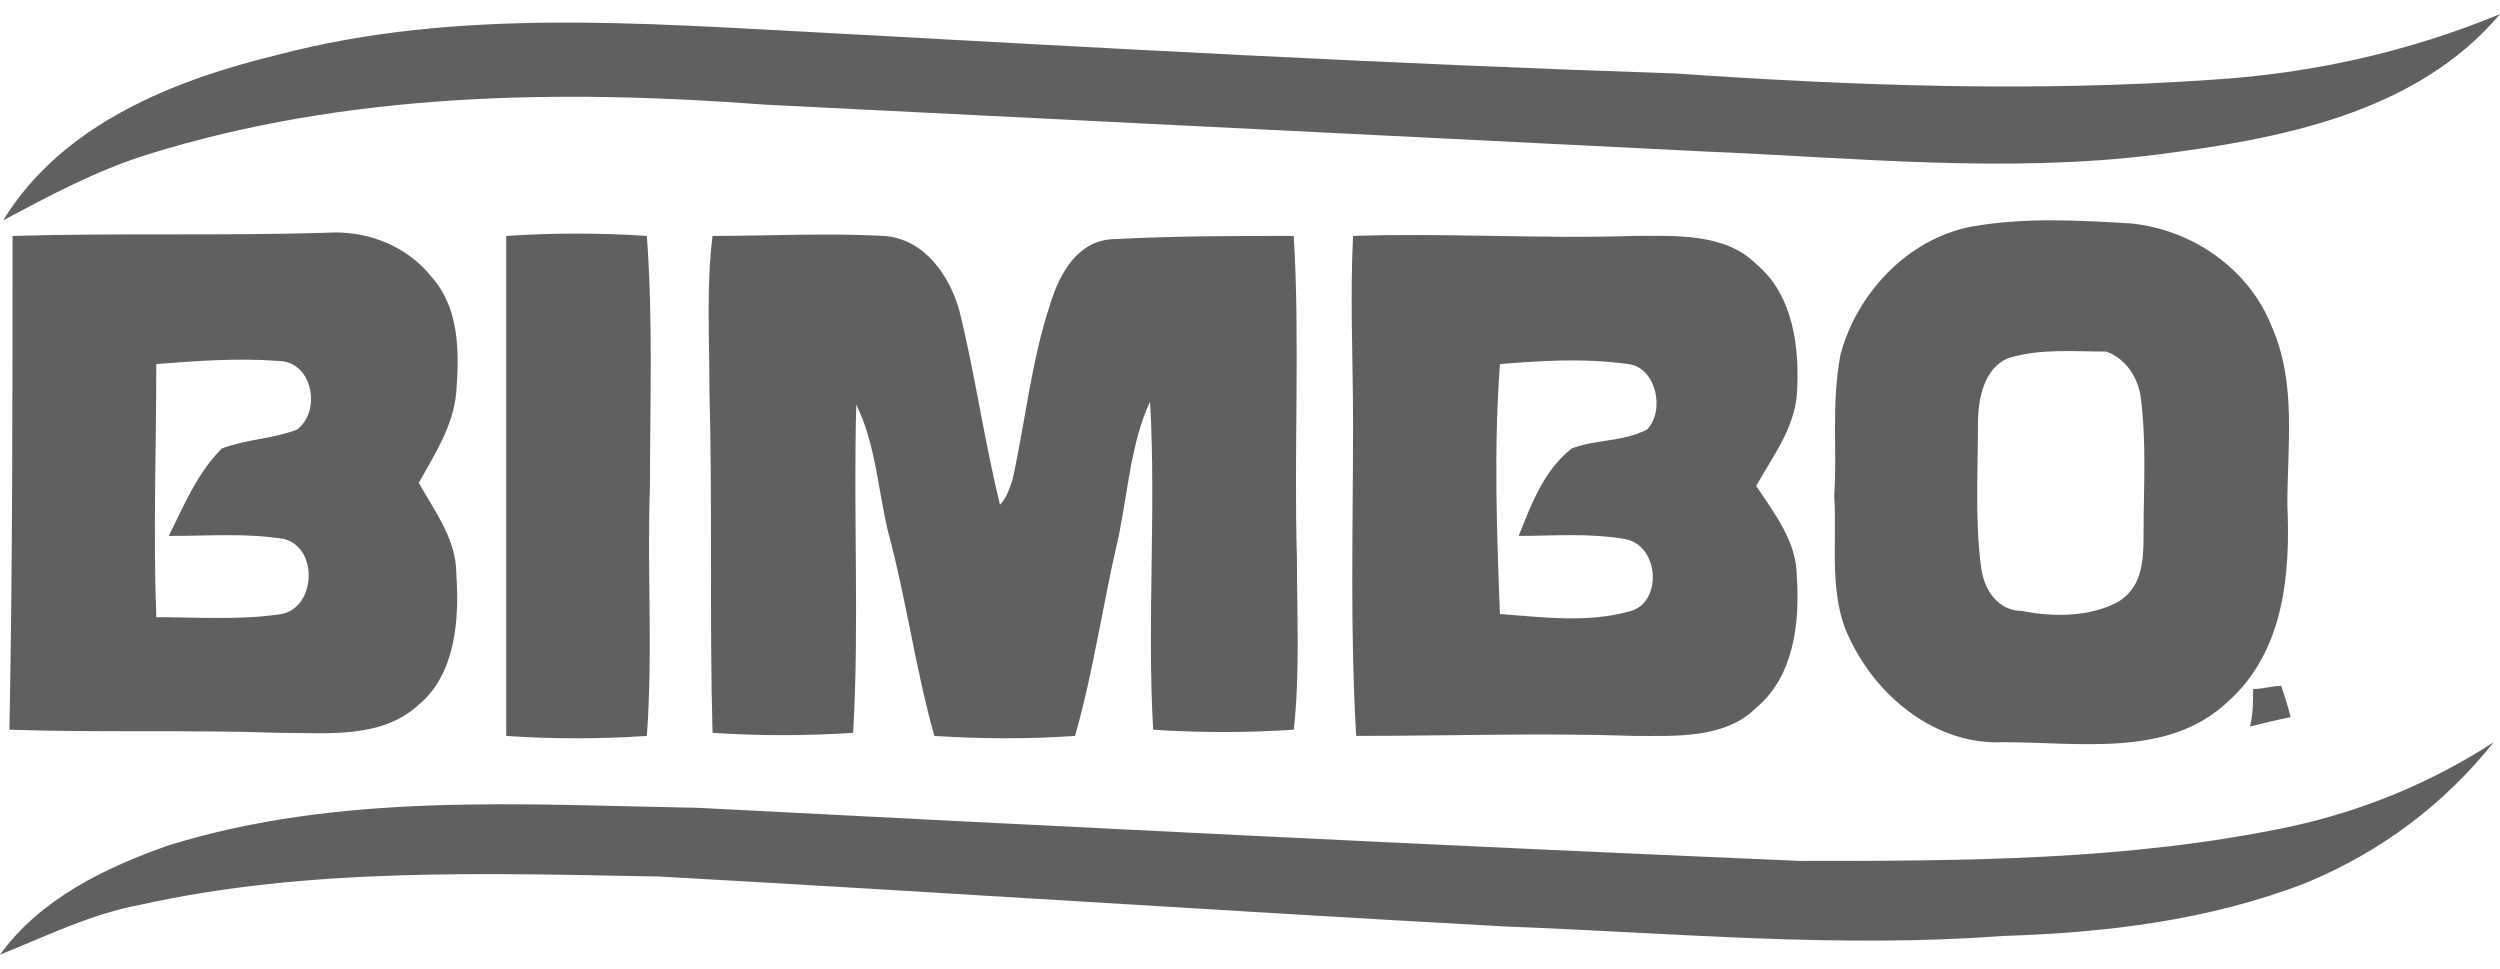 <svg width="80" height="31" viewBox="0 0 80 31" fill="none" xmlns="http://www.w3.org/2000/svg">
<path d="M70.801 2.55C74.001 2.35 77.101 1.65 80.001 0.45C77.301 3.65 72.901 4.45 69.001 4.95C64.201 5.55 59.401 5.05 54.601 4.85C44.601 4.35 34.501 3.85 24.501 3.35C17.901 2.85 11.101 2.95 4.701 4.95C3.102 5.45 1.602 6.25 0.102 7.05C2.002 3.95 5.601 2.55 8.901 1.75C14.601 0.25 20.601 0.75 26.401 1.05C35.501 1.55 44.501 2.05 53.601 2.35C59.401 2.75 65.101 2.95 70.801 2.55Z" fill="#606060"/>
<path d="M73.299 26.45C75.599 25.95 77.799 25.049 79.799 23.75C78.199 25.75 76.199 27.25 73.799 28.25C70.699 29.45 67.399 29.849 64.099 29.95C58.799 30.349 53.499 29.849 48.2 29.649C39.1 29.149 30.1 28.549 21.1 28.049C15.6 27.95 9.9 27.75 4.5 28.95C2.9 29.25 1.5 29.949 0 30.549C1.3 28.75 3.4 27.75 5.4 27.049C10.9 25.349 16.7 25.75 22.3 25.849C34 26.45 45.8 27.049 57.599 27.549C62.799 27.549 68.099 27.549 73.299 26.45Z" fill="#606060"/>
<path d="M63.095 7.25C64.795 6.95 66.495 7.05 68.195 7.15C70.195 7.35 71.995 8.65 72.695 10.45C73.495 12.25 73.195 14.25 73.195 16.15C73.295 18.35 73.095 20.85 71.295 22.45C69.395 24.25 66.595 23.75 64.095 23.75C61.995 23.85 60.095 22.35 59.195 20.45C58.495 19.05 58.795 17.35 58.695 15.85C58.795 14.45 58.595 12.95 58.895 11.35C59.395 9.45 60.995 7.65 63.095 7.25ZM64.295 11.45C63.495 11.75 63.295 12.75 63.295 13.55C63.295 15.05 63.195 16.65 63.395 18.15C63.495 18.95 63.995 19.55 64.695 19.55C65.695 19.75 66.895 19.75 67.795 19.25C68.595 18.75 68.595 17.85 68.595 16.95C68.595 15.55 68.695 14.15 68.495 12.65C68.395 12.05 67.995 11.45 67.395 11.25C66.395 11.25 65.295 11.15 64.295 11.45Z" fill="#606060"/>
<path d="M0.401 7.55C3.801 7.45 7.001 7.55 10.401 7.45C11.701 7.35 13.001 7.85 13.801 8.85C14.701 9.85 14.701 11.25 14.601 12.55C14.501 13.65 13.901 14.55 13.401 15.45C13.901 16.35 14.601 17.25 14.601 18.35C14.701 19.75 14.601 21.55 13.401 22.55C12.201 23.65 10.501 23.45 8.901 23.45C6.101 23.35 3.201 23.45 0.301 23.35C0.401 18.25 0.401 12.85 0.401 7.55ZM5.001 11.65C5.001 14.35 4.901 17.05 5.001 19.75C6.301 19.75 7.701 19.85 9.001 19.65C10.101 19.45 10.201 17.55 9.101 17.25C7.901 17.05 6.701 17.15 5.401 17.15C5.901 16.15 6.301 15.15 7.101 14.35C7.901 14.05 8.701 14.05 9.501 13.75C10.301 13.15 10.001 11.55 8.901 11.55C7.601 11.45 6.301 11.55 5.001 11.65Z" fill="#606060"/>
<path d="M16.199 7.55C17.699 7.45 19.199 7.45 20.699 7.55C20.899 10.25 20.799 12.85 20.799 15.55C20.699 18.25 20.899 20.85 20.699 23.55C19.199 23.65 17.699 23.65 16.199 23.55C16.199 18.25 16.199 12.85 16.199 7.55Z" fill="#606060"/>
<path d="M22.801 7.55C24.601 7.55 26.401 7.45 28.301 7.55C29.601 7.65 30.401 8.85 30.701 9.95C31.201 11.95 31.501 14.15 32.001 16.15C32.201 15.95 32.301 15.65 32.401 15.35C32.801 13.55 33.001 11.55 33.601 9.75C33.901 8.75 34.501 7.65 35.701 7.65C37.601 7.55 39.501 7.55 41.401 7.55C41.601 10.95 41.401 14.45 41.501 17.85C41.501 19.65 41.601 21.55 41.401 23.35C39.901 23.45 38.401 23.45 36.901 23.35C36.701 19.85 37.001 16.35 36.801 12.85C36.201 14.15 36.101 15.65 35.801 17.15C35.301 19.25 35.001 21.45 34.401 23.55C32.901 23.65 31.501 23.65 29.901 23.55C29.301 21.45 29.001 19.15 28.401 16.95C28.101 15.65 28.001 14.15 27.401 12.95C27.301 16.45 27.501 19.95 27.301 23.45C25.801 23.55 24.301 23.55 22.801 23.45C22.701 19.75 22.801 16.15 22.701 12.45C22.701 10.75 22.601 9.15 22.801 7.55Z" fill="#606060"/>
<path d="M43.298 7.549C46.298 7.449 49.298 7.649 52.298 7.549C53.598 7.549 55.198 7.449 56.198 8.449C57.398 9.449 57.598 11.149 57.498 12.649C57.398 13.749 56.698 14.649 56.198 15.549C56.798 16.449 57.498 17.349 57.498 18.449C57.598 19.949 57.398 21.649 56.198 22.649C55.198 23.649 53.598 23.549 52.298 23.549C49.398 23.449 46.298 23.549 43.398 23.549C43.198 20.149 43.298 16.949 43.298 13.549C43.298 11.549 43.198 9.549 43.298 7.549ZM47.998 11.649C47.798 14.349 47.898 17.049 47.998 19.649C49.398 19.749 50.798 19.949 52.198 19.549C53.198 19.249 53.098 17.449 51.998 17.249C50.798 17.049 49.698 17.149 48.598 17.149C48.998 16.149 49.398 15.049 50.298 14.349C51.098 14.049 51.898 14.149 52.698 13.749C53.298 13.149 52.998 11.749 52.098 11.649C50.598 11.449 49.298 11.549 47.998 11.649Z" fill="#606060"/>
<path d="M72.1 22.049C72.4 22.049 72.7 21.949 73 21.949C73.1 22.249 73.2 22.549 73.3 22.949C72.8 23.049 72.4 23.149 72 23.249C72.1 22.849 72.1 22.449 72.1 22.049Z" fill="#606060"/>
</svg>
